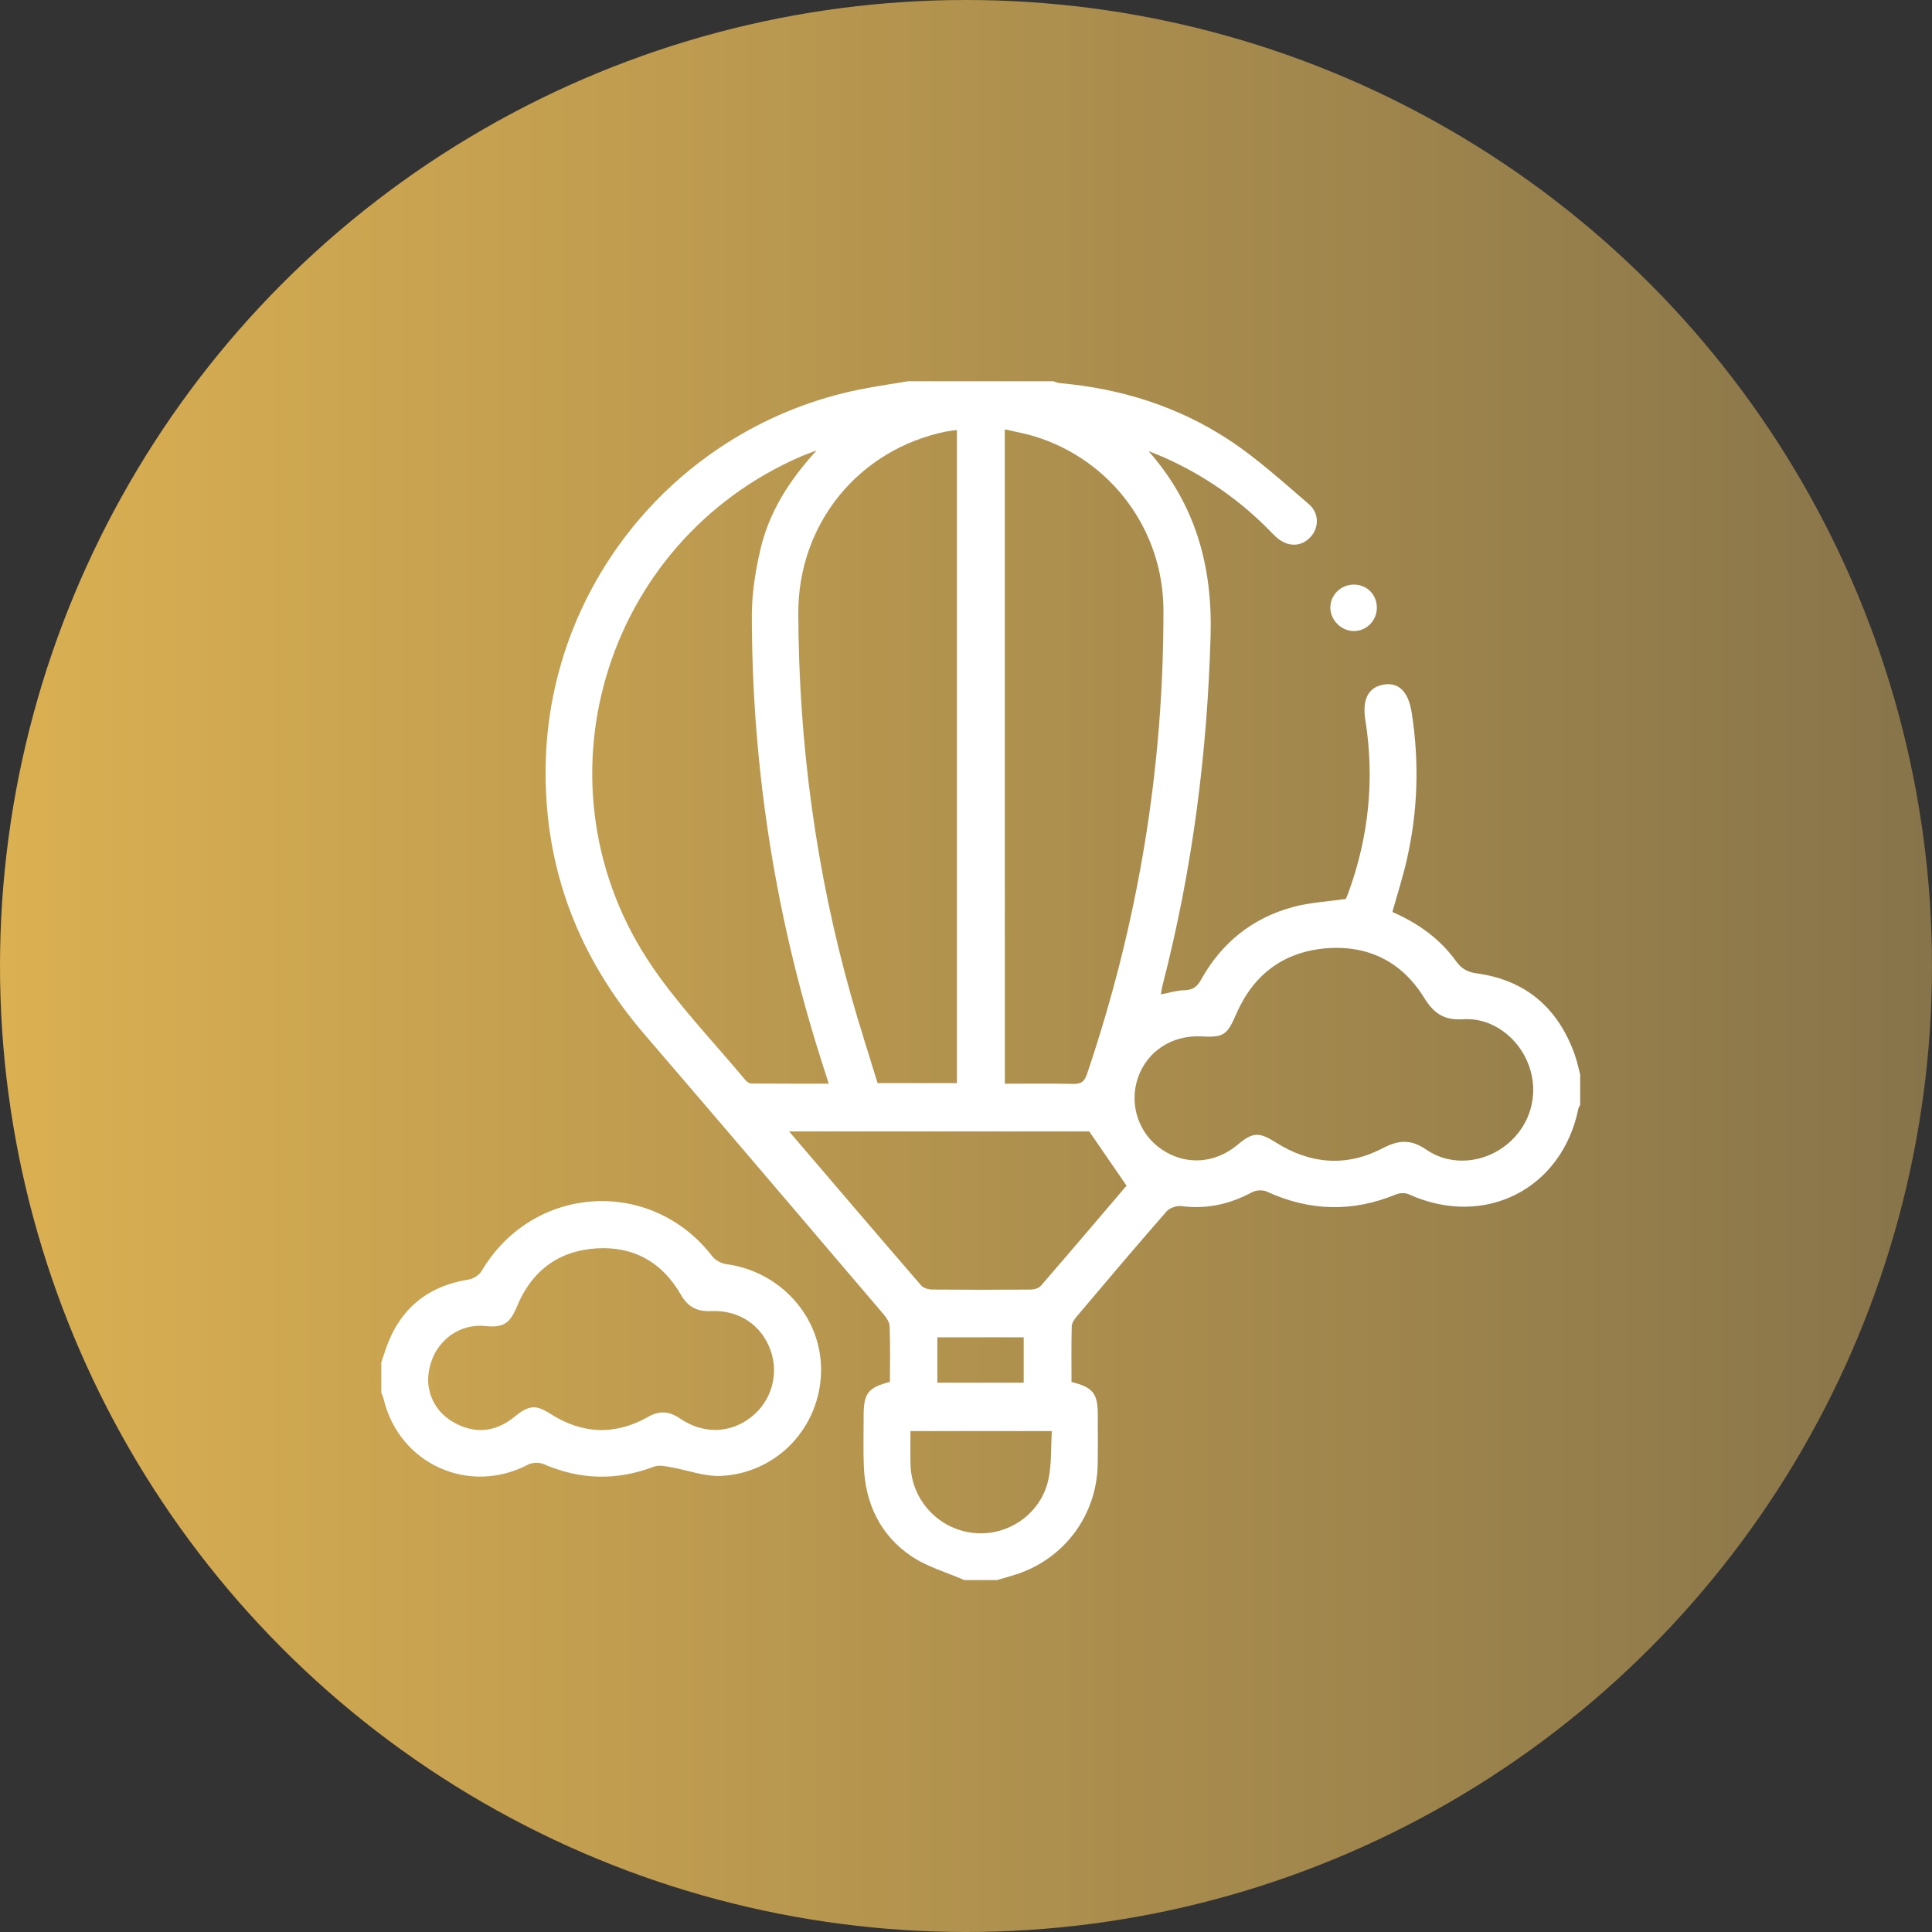 <svg width="66" height="66" viewBox="0 0 66 66" fill="none" xmlns="http://www.w3.org/2000/svg">
<rect x="0" y="0" width="66" height="66" fill="#333333" stroke="none"/>
<circle cx="33" cy="33" r="33" fill="url(#paint0_linear_966_80)"/>
<g clip-path="url(#clip0_966_80)">
<path d="M32.943 53.978C32.33 53.709 31.658 53.523 31.115 53.15C30.065 52.429 29.558 51.355 29.509 50.082C29.488 49.509 29.503 48.935 29.503 48.362C29.503 47.598 29.651 47.403 30.401 47.207C30.401 46.578 30.416 45.939 30.39 45.303C30.384 45.152 30.262 44.989 30.155 44.864C27.449 41.689 24.747 38.511 22.027 35.348C19.751 32.701 18.581 29.647 18.64 26.155C18.749 19.793 23.388 14.375 29.653 13.251C30.108 13.168 30.566 13.1 31.023 13.024C32.677 13.024 34.33 13.024 35.983 13.024C36.057 13.047 36.131 13.082 36.207 13.088C38.285 13.273 40.237 13.881 41.978 15.024C42.95 15.663 43.821 16.46 44.709 17.219C45.079 17.536 45.062 18.044 44.756 18.36C44.429 18.698 43.966 18.69 43.581 18.334C43.503 18.262 43.429 18.184 43.355 18.108C42.315 17.052 41.115 16.227 39.762 15.624C39.59 15.548 39.413 15.483 39.238 15.412C40.845 17.236 41.422 19.342 41.356 21.714C41.243 25.752 40.73 29.726 39.72 33.636C39.692 33.742 39.679 33.851 39.657 33.969C39.958 33.913 40.205 33.833 40.454 33.828C40.742 33.824 40.893 33.715 41.035 33.46C41.735 32.202 42.788 31.358 44.177 30.983C44.749 30.828 45.353 30.799 45.975 30.709C45.991 30.671 46.03 30.586 46.062 30.499C46.761 28.583 46.962 26.618 46.643 24.603C46.53 23.891 46.738 23.479 47.267 23.387C47.789 23.298 48.116 23.638 48.227 24.352C48.489 26.043 48.438 27.725 48.054 29.391C47.919 29.98 47.732 30.56 47.566 31.155C48.447 31.538 49.19 32.071 49.739 32.833C49.926 33.091 50.126 33.208 50.445 33.251C52.122 33.481 53.222 34.433 53.791 36.014C53.871 36.236 53.918 36.471 53.981 36.7C53.981 37.047 53.981 37.394 53.981 37.74C53.959 37.788 53.927 37.834 53.918 37.884C53.35 40.637 50.699 41.967 48.123 40.798C48.002 40.742 47.814 40.752 47.687 40.804C46.199 41.417 44.735 41.377 43.274 40.706C43.137 40.643 42.911 40.655 42.777 40.726C42.014 41.137 41.22 41.316 40.352 41.202C40.193 41.181 39.955 41.265 39.849 41.386C38.815 42.569 37.8 43.769 36.785 44.969C36.704 45.065 36.615 45.193 36.612 45.308C36.595 45.945 36.604 46.583 36.604 47.211C37.338 47.391 37.501 47.599 37.502 48.326C37.502 48.899 37.509 49.472 37.498 50.044C37.464 51.756 36.365 53.239 34.739 53.775C34.515 53.848 34.288 53.91 34.062 53.977C33.69 53.979 33.316 53.978 32.943 53.978ZM34.327 37.021C35.119 37.021 35.888 37.009 36.657 37.028C36.927 37.034 37.043 36.957 37.133 36.692C38.875 31.552 39.754 26.271 39.745 20.844C39.739 18.109 37.963 15.715 35.349 14.909C35.025 14.809 34.687 14.751 34.325 14.667C34.327 22.139 34.327 29.545 34.327 37.021ZM32.689 14.69C32.537 14.712 32.431 14.72 32.328 14.74C29.328 15.354 27.26 17.893 27.271 20.965C27.288 25.411 27.876 29.779 29.085 34.059C29.366 35.052 29.685 36.035 29.979 37C30.922 37 31.797 37 32.689 37C32.689 29.564 32.689 22.147 32.689 14.69ZM27.897 15.388C27.656 15.479 27.523 15.524 27.393 15.58C20.565 18.518 18.09 26.919 22.299 33.048C23.238 34.414 24.404 35.624 25.47 36.904C25.516 36.959 25.6 37.013 25.666 37.014C26.537 37.021 27.407 37.019 28.311 37.019C28.253 36.835 28.213 36.709 28.172 36.584C26.525 31.531 25.689 26.346 25.684 21.033C25.683 20.283 25.804 19.519 25.973 18.786C26.266 17.515 26.941 16.432 27.897 15.388ZM41.042 35.406C40.037 35.352 39.181 35.913 38.87 36.828C38.564 37.73 38.897 38.729 39.683 39.264C40.492 39.817 41.502 39.757 42.273 39.111C42.798 38.671 43.007 38.663 43.588 39.03C44.765 39.773 46.002 39.869 47.232 39.226C47.786 38.936 48.201 38.914 48.729 39.276C49.569 39.852 50.696 39.738 51.485 39.092C52.283 38.438 52.578 37.392 52.238 36.424C51.9 35.462 50.99 34.756 49.986 34.819C49.325 34.861 48.98 34.618 48.645 34.076C47.877 32.834 46.699 32.266 45.253 32.4C43.823 32.534 42.808 33.313 42.234 34.636C41.92 35.359 41.808 35.445 41.042 35.406ZM37.21 38.651C33.869 38.651 30.443 38.651 26.957 38.651C28.485 40.438 29.97 42.179 31.466 43.911C31.545 44.002 31.717 44.052 31.846 44.053C32.965 44.063 34.084 44.062 35.203 44.054C35.322 44.053 35.48 44.013 35.552 43.931C36.554 42.774 37.544 41.606 38.485 40.504C38.058 39.884 37.655 39.298 37.21 38.651ZM35.932 48.887C34.276 48.887 32.7 48.887 31.103 48.887C31.103 49.287 31.096 49.658 31.105 50.03C31.134 51.243 32.059 52.242 33.261 52.368C34.452 52.494 35.589 51.693 35.823 50.502C35.926 49.987 35.899 49.446 35.932 48.887ZM32.022 47.234C33.034 47.234 34 47.234 34.971 47.234C34.971 46.699 34.971 46.189 34.971 45.684C33.971 45.684 33.005 45.684 32.022 45.684C32.022 46.21 32.022 46.709 32.022 47.234Z" fill="white"/>
<path d="M13.026 46.54C13.075 46.392 13.124 46.243 13.175 46.095C13.641 44.734 14.578 43.942 16.003 43.712C16.168 43.686 16.371 43.558 16.455 43.417C18.204 40.458 22.245 40.204 24.336 42.921C24.439 43.054 24.642 43.161 24.812 43.185C26.683 43.437 28.082 45.014 28.049 46.855C28.015 48.751 26.557 50.32 24.639 50.419C24.063 50.448 23.476 50.216 22.891 50.117C22.711 50.086 22.502 50.042 22.343 50.103C21.071 50.587 19.823 50.558 18.574 50.017C18.423 49.951 18.183 49.958 18.039 50.034C16.021 51.09 13.637 50.015 13.107 47.797C13.089 47.722 13.053 47.652 13.027 47.581C13.026 47.233 13.026 46.886 13.026 46.54ZM14.625 47.187C14.657 47.793 14.979 48.349 15.639 48.663C16.331 48.995 16.985 48.881 17.576 48.399C18.063 48.002 18.303 47.977 18.79 48.291C19.888 48.996 21.01 49.043 22.146 48.4C22.529 48.183 22.859 48.205 23.221 48.452C24.027 49.003 24.948 48.974 25.669 48.404C26.351 47.864 26.613 46.961 26.329 46.143C26.027 45.277 25.256 44.745 24.29 44.789C23.806 44.81 23.499 44.645 23.254 44.219C22.619 43.116 21.632 42.566 20.369 42.647C19.075 42.73 18.16 43.419 17.661 44.629C17.418 45.218 17.194 45.361 16.566 45.299C15.531 45.199 14.625 46.025 14.625 47.187Z" fill="white"/>
<path d="M47.035 20.775C47.027 21.213 46.674 21.562 46.241 21.557C45.818 21.553 45.452 21.187 45.447 20.763C45.443 20.317 45.817 19.959 46.272 19.971C46.715 19.982 47.042 20.328 47.035 20.775Z" fill="white"/>
</g>
<defs>
<linearGradient id="paint0_linear_966_80" x1="66" y1="0" x2="0" y2="0" gradientUnits="userSpaceOnUse">
<stop stop-color="#87744A"/>
<stop offset="1" stop-color="#DBB052"/>
</linearGradient>
<clipPath id="clip0_966_80">
<rect width="41" height="41" fill="white" transform="translate(13 13)"/>
</clipPath>
</defs>
</svg>
